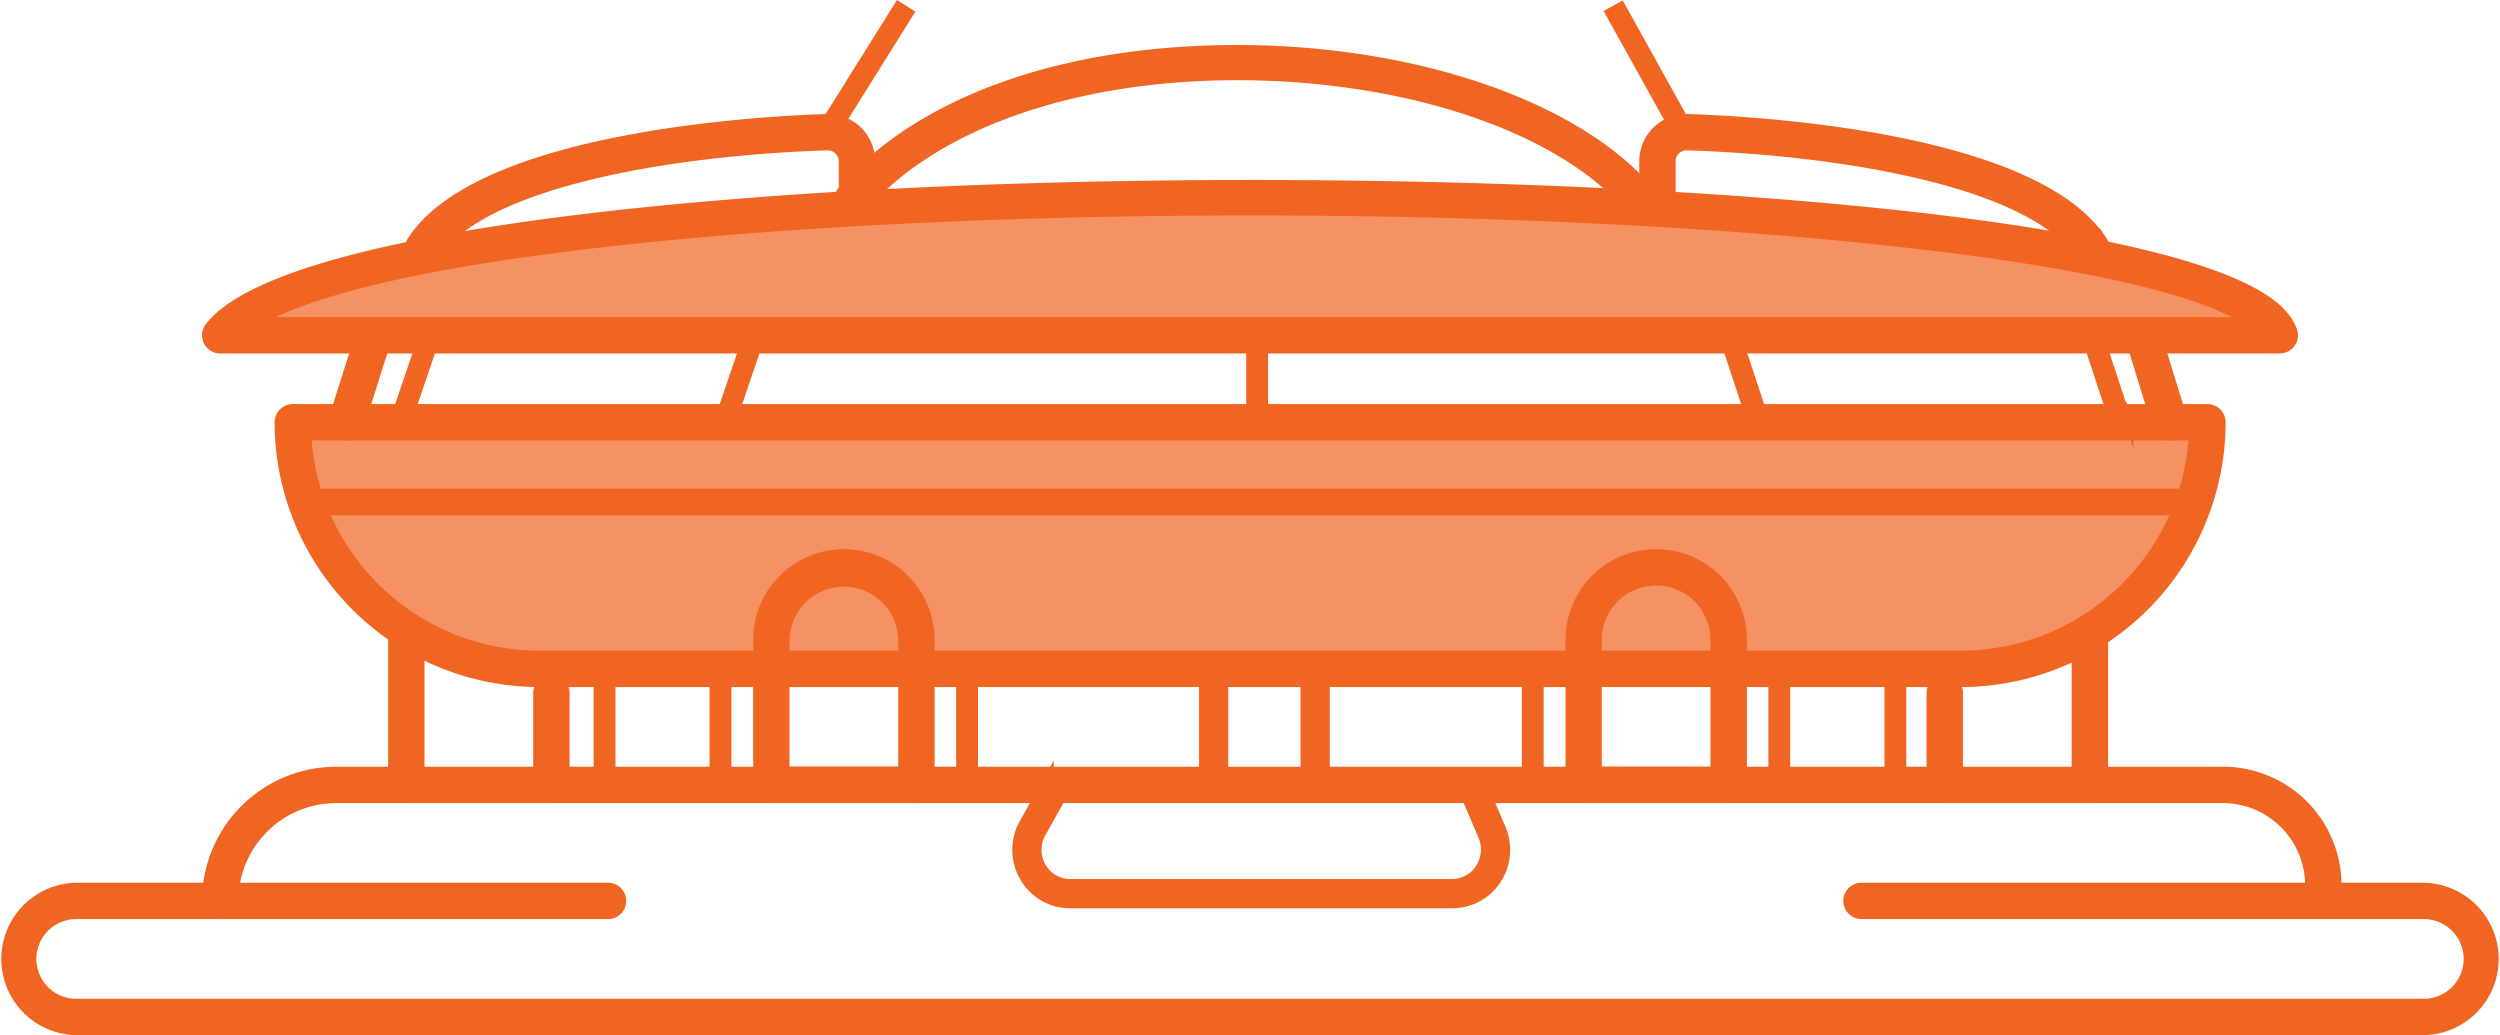 <?xml version="1.0" encoding="UTF-8"?> <svg xmlns="http://www.w3.org/2000/svg" viewBox="0 0 1019.76 422.24"> <defs> <style>.cls-1,.cls-2,.cls-3,.cls-4{fill:#f16522;stroke:#f16522;stroke-miterlimit:10;}.cls-1,.cls-2{stroke-width:3px;}.cls-2{opacity:0.7;}.cls-3{stroke-width:5px;}.cls-4{stroke-width:6px;}</style> </defs> <g id="Слой_2" data-name="Слой 2"> <g id="Слой_1-2" data-name="Слой 1"> <path class="cls-1" d="M853,107.18a5.91,5.91,0,0,1-5-2.72c-19.27-30-98.38-42.78-160.26-44.63a5.9,5.9,0,0,0-5.74,5.93V83.5a5.92,5.92,0,1,1-11.83,0V65.76A17.77,17.77,0,0,1,688,48c23.62.71,142,6.4,170,50.06a5.91,5.91,0,0,1-5,9.12Z"></path> <path class="cls-1" d="M172.64,107.18a5.92,5.92,0,0,1-5-9.12C195.74,54.4,314.1,48.71,337.54,48h0a17.8,17.8,0,0,1,17.92,17.75V83.5a5.92,5.92,0,1,1-11.83,0V65.76a5.93,5.93,0,0,0-5.92-5.92C276,61.68,196.9,74.47,177.63,104.46A5.92,5.92,0,0,1,172.64,107.18Z"></path> <path class="cls-1" d="M141.3,178.17a5.82,5.82,0,0,1-1.79-.28,5.91,5.91,0,0,1-3.85-7.42L146.9,135a5.92,5.92,0,1,1,11.28,3.58L146.94,174A5.92,5.92,0,0,1,141.3,178.17Z"></path> <path class="cls-1" d="M988.68,420.74H31.08a29.59,29.59,0,0,1,0-59.17H247.79a5.92,5.92,0,1,1,0,11.83H31.08a17.75,17.75,0,0,0,0,35.5h957.6a17.75,17.75,0,0,0,0-35.5H759.55a5.92,5.92,0,1,1,0-11.83H988.68a29.59,29.59,0,0,1,0,59.17Z"></path> <path class="cls-2" d="M929.94,136.75c-31.36-72.18-780.95-76.91-840.12,0Z"></path> <path class="cls-1" d="M929.94,142.67H89.82a5.91,5.91,0,0,1-4.68-9.53c46.61-60.6,482.19-71.61,708.59-43.62,129.07,16,138.53,37.72,141.64,44.87a5.93,5.93,0,0,1-5.43,8.28ZM106.46,130.83H916.05c-13.18-8.33-45.42-19.88-123.77-29.56C566.58,73.36,186.75,85.51,106.46,130.83Z"></path> <path class="cls-1" d="M885.1,178.17a5.86,5.86,0,0,1-5.62-4.07l-10.56-34.22a5.69,5.69,0,0,1,3.94-7.1,5.9,5.9,0,0,1,7.3,3.83l10.56,34.22a5.68,5.68,0,0,1-3.93,7.1A6.16,6.16,0,0,1,885.1,178.17ZM668.62,86.92a5.94,5.94,0,0,1-4.51-2.06c-27.88-32.53-90.44-53.59-159.36-53.64h-.23c-66.5,0-123.41,20.05-152.29,53.65a6,6,0,0,1-8.27.72,5.61,5.61,0,0,1-.74-8c31.55-36.69,90.33-57.73,161.29-57.73h.25c72.26.05,138.35,22.71,168.37,57.74a5.61,5.61,0,0,1-.75,8A6,6,0,0,1,668.62,86.92Z"></path> <path class="cls-1" d="M865.92,177.32a2.94,2.94,0,0,1-2.83-1.91l-10.64-32.24a2.66,2.66,0,0,1,2-3.35,3,3,0,0,1,3.68,1.81l10.64,32.23a2.66,2.66,0,0,1-2,3.35A3.61,3.61,0,0,1,865.92,177.32Zm-147.79,0a3,3,0,0,1-2.84-1.91l-10.64-32.24a2.67,2.67,0,0,1,2-3.35,3,3,0,0,1,3.68,1.81L721,173.86a2.66,2.66,0,0,1-2,3.35A3.61,3.61,0,0,1,718.13,177.32Z"></path> <path class="cls-1" d="M295.49,175.21a3.44,3.44,0,0,1-.83-.11,2.49,2.49,0,0,1-1.93-3.15l10.36-30.43a3,3,0,0,1,3.59-1.7,2.51,2.51,0,0,1,1.93,3.16L298.25,173.4A2.87,2.87,0,0,1,295.49,175.21Zm-132.38,0a3.44,3.44,0,0,1-.83-.11,2.5,2.5,0,0,1-1.93-3.15l10.36-30.43a3,3,0,0,1,3.59-1.7,2.51,2.51,0,0,1,1.93,3.16L165.87,173.4A2.87,2.87,0,0,1,163.11,175.21Z"></path> <path class="cls-1" d="M852.47,326.08h-59.2c-3.27,0-5.93-2.18-5.93-4.86v-38.8c0-2.68,2.66-4.86,5.93-4.86s5.92,2.18,5.92,4.86v33.95h47.36V258.16c0-2.68,2.65-4.85,5.92-4.85s5.92,2.17,5.92,4.85v63.06C858.39,323.9,855.74,326.08,852.47,326.08Zm-627.53,0h-59.2c-3.27,0-5.92-2.18-5.92-4.86V258.16c0-2.68,2.65-4.85,5.92-4.85s5.92,2.17,5.92,4.85v58.21H219V282.42c0-2.68,2.65-4.86,5.92-4.86s5.92,2.18,5.92,4.86v38.8C230.86,323.9,228.21,326.08,224.94,326.08Z"></path> <path class="cls-2" d="M220,272.83h579.8A100.5,100.5,0,0,0,900.36,172.25H119.41A100.49,100.49,0,0,0,220,272.83Z"></path> <path class="cls-1" d="M799.78,278.75H220a106.62,106.62,0,0,1-106.49-106.5,5.93,5.93,0,0,1,5.92-5.92h781a5.92,5.92,0,0,1,5.91,5.92A106.62,106.62,0,0,1,799.78,278.75ZM125.51,178.17A94.77,94.77,0,0,0,220,266.91h579.8a94.79,94.79,0,0,0,94.48-88.74Z"></path> <path class="cls-1" d="M705.12,326.08H646a5.93,5.93,0,0,1-5.92-5.92V261a35.5,35.5,0,0,1,71,0v59.17A5.93,5.93,0,0,1,705.12,326.08Zm-53.24-11.84H699.2V261a23.66,23.66,0,0,0-47.32,0ZM373.8,326.08H314.65a5.93,5.93,0,0,1-5.92-5.92V261a35.5,35.5,0,0,1,71,0v59.17A5.93,5.93,0,0,1,373.8,326.08Zm-53.24-11.84h47.33V261a23.67,23.67,0,0,0-47.33,0Z"></path> <path class="cls-1" d="M89.82,373.4a5.92,5.92,0,0,1-5.92-5.91,53.31,53.31,0,0,1,53.25-53.25H906.27a46.83,46.83,0,0,1,47.33,47.34,5.92,5.92,0,0,1-11.83,0,35.12,35.12,0,0,0-35.5-35.5H137.15a41.45,41.45,0,0,0-41.41,41.41A5.92,5.92,0,0,1,89.82,373.4Z"></path> <path class="cls-1" d="M773.16,326.08a3,3,0,0,1-3-3V275.79a3,3,0,1,1,5.92,0v47.33A3,3,0,0,1,773.16,326.08Zm-47.33,0a3,3,0,0,1-3-3V275.79a3,3,0,1,1,5.92,0v47.33A3,3,0,0,1,725.83,326.08Zm-100.58,0a3,3,0,0,1-3-3V275.79a3,3,0,1,1,5.92,0v47.33A3,3,0,0,1,625.25,326.08Zm-230.73,0a3,3,0,0,1-3-3V275.79a3,3,0,0,1,5.92,0v47.33A3,3,0,0,1,394.52,326.08Zm-100.59,0a3,3,0,0,1-3-3V275.79a3,3,0,1,1,5.92,0v47.33A3,3,0,0,1,293.93,326.08Zm-47.33,0a3,3,0,0,1-2.95-3V275.79a3,3,0,1,1,5.91,0v47.33A3,3,0,0,1,246.6,326.08ZM512.84,175.21a3,3,0,0,1-3-3V145.63a3,3,0,1,1,5.92,0v26.62A3,3,0,0,1,512.84,175.21Z"></path> <path class="cls-1" d="M685.74,58.32,656.16,5.07l5.17-2.87,29.58,53.25Zm-344-5.78-5-3.14L366.34,2.07l5,3.13Z"></path> <path class="cls-1" d="M894.44,204.79H125.32"></path> <path class="cls-3" d="M894.44,207.75H125.32a3,3,0,0,1,0-5.92H894.44a3,3,0,0,1,0,5.92Z"></path> <path class="cls-4" d="M592.12,367.49H436.52a20.29,20.29,0,0,1-17.64-10.1,20.91,20.91,0,0,1-.33-20.91l8.29-14.81a3,3,0,0,1,5.16,2.89l-8.28,14.79a15.06,15.06,0,0,0,.25,15,14.45,14.45,0,0,0,12.55,7.2h155.6a14.64,14.64,0,0,0,12.34-6.48,15.33,15.33,0,0,0,1.48-14.32l-7.07-16.5A3,3,0,1,1,604.3,322l7.1,16.57a21.24,21.24,0,0,1-2,19.9A20.51,20.51,0,0,1,592.12,367.49ZM536.5,323.12a3,3,0,0,1-3-3V275.79a3,3,0,1,1,5.91,0v44.37A3,3,0,0,1,536.5,323.12Zm-41.41,0a3,3,0,0,1-3-3V275.79a3,3,0,1,1,5.92,0v44.37A3,3,0,0,1,495.09,323.12Z"></path> </g> </g> </svg> 